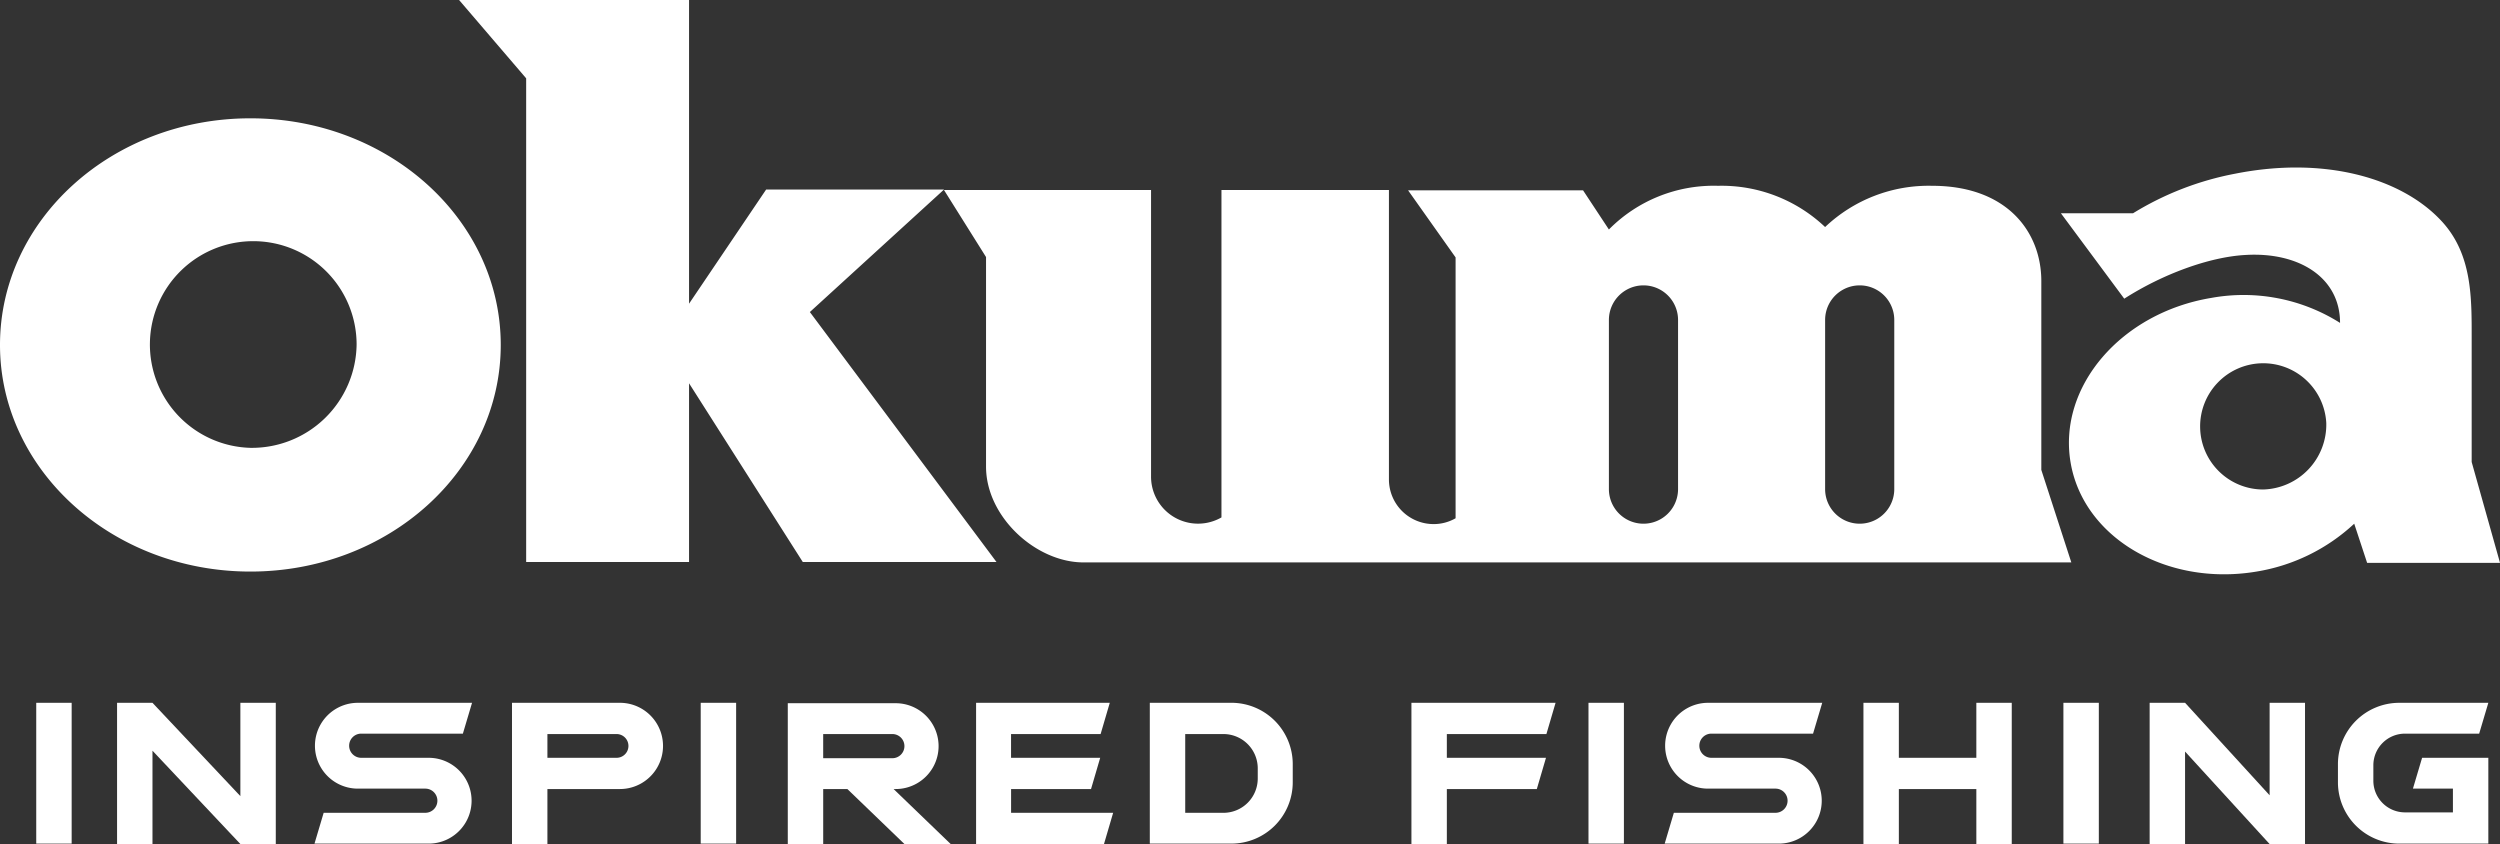 <svg xmlns="http://www.w3.org/2000/svg" width="263.175" height="88.851" viewBox="0 0 263.175 88.851">
  <rect x="0" y="0" width="263.175" height="88.851" fill="#333333" stroke="none"/>
  <g id="Okuma-White-Logo" transform="translate(-10.6 -12.51)">
    <path id="Path_51664" data-name="Path 51664" d="M270.793,61.145V48.208c0-4.3.088-8.946-3.2-12.455-4.166-4.473-12.236-6.841-21.708-4.956a31.776,31.776,0,0,0-10.745,4.166h-7.587l6.666,8.99c4.035-2.587,8.946-4.386,12.718-4.6,5.613-.351,10,2.324,10,7.148a19.012,19.012,0,0,0-13.551-2.631c-9.517,1.579-16.139,9.341-14.823,17.279s10.087,13.113,19.559,11.534a19.73,19.73,0,0,0,10.306-5.043l1.359,4.122h13.99ZM248.821,64.04a6.645,6.645,0,1,1,6.666-7.017,6.832,6.832,0,0,1-6.666,7.017M115.5,71.671H95.109L83.136,52.857V71.671H65.989V20.755L58.928,12.51H83.136V44.48L91.25,32.464h18.726L95.854,45.358ZM36.957,24.965C22.4,24.965,10.6,35.622,10.6,48.822c0,13.157,11.8,23.857,26.357,23.857S63.314,62.022,63.314,48.822s-11.8-23.857-26.357-23.857m0,34.689A10.88,10.88,0,1,1,48.14,48.778,11.027,11.027,0,0,1,36.957,59.654M225.49,61.979V42.112c0-5.263-3.684-10.043-11.49-10.043a15.837,15.837,0,0,0-11.271,4.342,15.837,15.837,0,0,0-11.271-4.342,15.522,15.522,0,0,0-11.49,4.6l-2.719-4.122H158.83l5,7.061V67.066a4.6,4.6,0,0,1-2.324.614,4.7,4.7,0,0,1-4.693-4.692V32.508h-17.63v34.47a4.947,4.947,0,0,1-7.412-4.3V32.508h-21.8l4.429,7.061V61.628c0,5.306,5.263,10.087,10.262,10.087H228.648ZM187.249,64a3.64,3.64,0,0,1-7.28,0V46.191a3.64,3.64,0,0,1,7.28,0Zm22.761,0a3.64,3.64,0,1,1-7.28,0V46.191a3.64,3.64,0,1,1,7.28,0Z" fill="#fff"/>
    <rect id="Rectangle_974" data-name="Rectangle 974" width="3.728" height="14.823" transform="translate(14.415 86.494)" fill="#fff"/>
    <rect id="Rectangle_975" data-name="Rectangle 975" width="3.728" height="14.823" transform="translate(84.364 86.494)" fill="#fff"/>
    <rect id="Rectangle_976" data-name="Rectangle 976" width="3.728" height="14.823" transform="translate(227.815 86.494)" fill="#fff"/>
    <rect id="Rectangle_977" data-name="Rectangle 977" width="3.728" height="14.823" transform="translate(177.82 86.494)" fill="#fff"/>
    <path id="Path_51665" data-name="Path 51665" d="M363.609,184.5l.965-3.289H349.4v14.867h3.728v-5.789H362.6l.965-3.289H353.128v-2.5Z" transform="translate(-190.219 -94.716)" fill="#fff"/>
    <path id="Path_51666" data-name="Path 51666" d="M248.584,192.788v-2.5H257l.965-3.289h-9.385v-2.5h9.429l.965-3.289H244.9v14.867h13.464l.965-3.289Z" transform="translate(-131.547 -94.716)" fill="#fff"/>
    <path id="Path_51667" data-name="Path 51667" d="M51.681,181.21v9.824l-9.253-9.824H38.7v14.867h3.728v-9.824l9.253,9.824h3.728V181.21Z" transform="translate(-15.777 -94.716)" fill="#fff"/>
    <path id="Path_51668" data-name="Path 51668" d="M539.23,181.21v9.736l-8.9-9.736H526.6v14.867h3.728v-9.736l8.9,9.736h3.728V181.21Z" transform="translate(-289.707 -94.716)" fill="#fff"/>
    <path id="Path_51669" data-name="Path 51669" d="M144.858,181.21H133.5v14.867h3.728v-5.789h7.631a4.539,4.539,0,0,0,0-9.078M144.508,187h-7.28v-2.5h7.28a1.25,1.25,0,1,1,0,2.5" transform="translate(-69.002 -94.716)" fill="#fff"/>
    <path id="Path_51670" data-name="Path 51670" d="M210.839,190.344h.219a4.517,4.517,0,0,0,0-9.034H199.7v14.823h3.728v-5.789h2.544l6.008,5.789h4.868Zm-7.412-3.289v-2.5h7.28a1.272,1.272,0,1,1,0,2.544h-7.28Z" transform="translate(-106.17 -94.772)" fill="#fff"/>
    <path id="Path_51671" data-name="Path 51671" d="M98.116,187h-7.1a1.272,1.272,0,1,1,0-2.544h10.7l.965-3.245H90.661a4.517,4.517,0,0,0,0,9.034h7.1a1.272,1.272,0,1,1,0,2.544h-10.7l-.965,3.245H98.116a4.517,4.517,0,1,0,0-9.034" transform="translate(-42.389 -94.716)" fill="#fff"/>
    <path id="Path_51672" data-name="Path 51672" d="M422.216,187h-7.1a1.272,1.272,0,0,1,0-2.544h10.7l.965-3.245H414.761a4.517,4.517,0,1,0,0,9.034h7.1a1.272,1.272,0,1,1,0,2.544h-10.7l-.965,3.245h12.016a4.517,4.517,0,0,0,0-9.034" transform="translate(-224.355 -94.716)" fill="#fff"/>
    <path id="Path_51673" data-name="Path 51673" d="M469.785,181.21V187h-8.157V181.21H457.9v14.867h3.728v-5.789h8.157v5.789h3.728V181.21Z" transform="translate(-251.136 -94.716)" fill="#fff"/>
    <path id="Path_51674" data-name="Path 51674" d="M295.2,181.21h-8.6v14.823h8.6a6.457,6.457,0,0,0,6.447-6.447v-1.93a6.457,6.457,0,0,0-6.447-6.447m2.763,7.982a3.612,3.612,0,0,1-3.6,3.6h-4.035V184.5h4.035a3.612,3.612,0,0,1,3.6,3.6Z" transform="translate(-154.96 -94.716)" fill="#fff"/>
    <path id="Path_51675" data-name="Path 51675" d="M587.588,187h-6.929l-.965,3.245h4.21v2.5h-5.043a3.332,3.332,0,0,1-3.333-3.333v-1.623a3.332,3.332,0,0,1,3.333-3.333h7.806l.965-3.245h-9.385a6.457,6.457,0,0,0-6.447,6.447v1.93a6.457,6.457,0,0,0,6.447,6.447h9.385V187Z" transform="translate(-315.085 -94.716)" fill="#fff"/>
  </g>
</svg>

